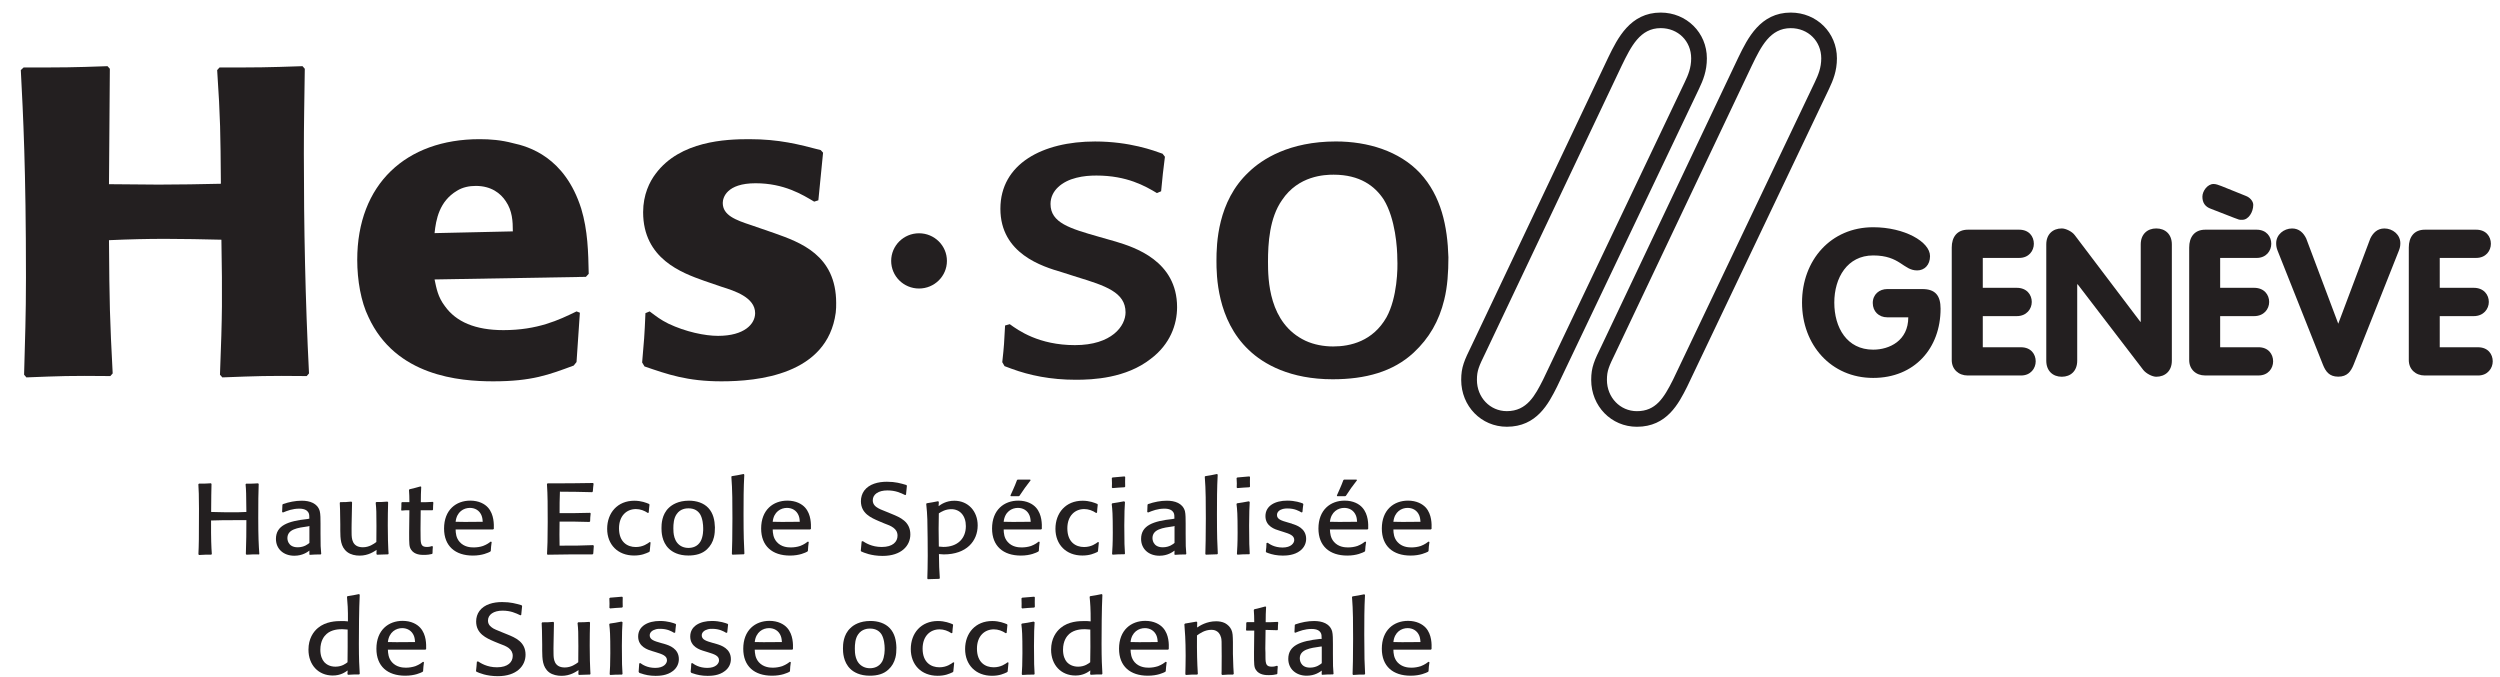 <svg width="96" height="26" viewBox="0 0 96 26" fill="none" xmlns="http://www.w3.org/2000/svg">
<path d="M9.934 21.288C9.714 21.288 9.698 21.288 9.466 21.301L9.441 21.275C9.453 20.84 9.466 20.373 9.461 19.974C9.365 19.974 9.262 19.974 9.07 19.974C8.746 19.974 8.391 19.974 8.105 19.987C8.101 20.721 8.114 20.98 8.134 21.272L8.114 21.299C7.886 21.299 7.874 21.299 7.646 21.312L7.619 21.285C7.636 20.905 7.641 20.708 7.641 19.536C7.641 19.013 7.63 18.828 7.617 18.596L7.641 18.571C7.851 18.571 7.902 18.571 8.101 18.558L8.122 18.584C8.118 18.811 8.108 19.129 8.108 19.659C8.325 19.659 8.441 19.672 8.713 19.672C9.092 19.672 9.266 19.672 9.461 19.659C9.453 18.924 9.453 18.839 9.43 18.599L9.452 18.573C9.676 18.573 9.71 18.573 9.912 18.56L9.934 18.587C9.921 18.963 9.917 19.204 9.917 19.883C9.917 20.632 9.934 20.919 9.958 21.275L9.934 21.301V21.288Z" fill="#231F20"/>
<path d="M11.881 20.203V20.848C11.836 20.886 11.687 21.016 11.432 21.016C11.036 21.016 11.036 20.684 11.036 20.668C11.036 20.32 11.424 20.268 11.844 20.21L11.881 20.196V20.203ZM12.308 20.109C12.308 19.947 12.308 19.734 12.278 19.626C12.193 19.324 11.893 19.227 11.588 19.227C11.342 19.227 11.101 19.277 10.87 19.355L10.845 19.379C10.841 19.459 10.841 19.481 10.833 19.661L10.865 19.68C11.04 19.611 11.226 19.532 11.497 19.532C11.703 19.532 11.799 19.607 11.84 19.676C11.879 19.739 11.879 19.811 11.879 19.916L11.806 19.93C11.061 20.01 10.596 20.176 10.596 20.694C10.596 21.078 10.886 21.34 11.301 21.34C11.616 21.34 11.803 21.201 11.881 21.143L11.879 21.283L11.893 21.306C12.086 21.292 12.117 21.292 12.312 21.291L12.335 21.271C12.312 21.019 12.308 20.975 12.308 20.497V20.115V20.109Z" fill="#231F20"/>
<path d="M14.904 19.289C14.895 19.583 14.891 19.859 14.891 20.171C14.891 20.647 14.904 20.933 14.911 21.099C14.911 21.154 14.915 21.207 14.922 21.261L14.904 21.287C14.704 21.287 14.671 21.3 14.48 21.301L14.456 21.278L14.46 21.115C14.368 21.176 14.148 21.336 13.81 21.336C13.647 21.336 13.47 21.301 13.338 21.201C13.071 21.001 13.071 20.673 13.067 20.372V20.132C13.059 19.579 13.059 19.517 13.047 19.308L13.067 19.282C13.262 19.282 13.299 19.281 13.492 19.261L13.519 19.289L13.502 20.136C13.502 20.24 13.498 20.317 13.502 20.503C13.506 20.668 13.515 21.015 13.934 21.015C14.178 21.015 14.352 20.887 14.452 20.813C14.456 20.604 14.456 20.425 14.456 20.203C14.456 19.665 14.452 19.556 14.426 19.304L14.452 19.278C14.643 19.278 14.688 19.277 14.879 19.261L14.904 19.289Z" fill="#231F20"/>
<path d="M16.623 20.983C16.611 21.111 16.611 21.136 16.609 21.251L16.586 21.273C16.501 21.292 16.429 21.308 16.276 21.308C16.175 21.308 15.915 21.308 15.786 21.107C15.711 20.993 15.711 20.9 15.711 20.444L15.721 19.593C15.574 19.593 15.57 19.593 15.421 19.607L15.406 19.585C15.414 19.46 15.414 19.428 15.414 19.305L15.438 19.281C15.53 19.281 15.582 19.281 15.721 19.281C15.717 19.201 15.717 19.116 15.717 19.035C15.711 18.96 15.709 18.888 15.705 18.815L15.725 18.788C15.91 18.745 15.957 18.732 16.148 18.678L16.175 18.697C16.163 18.955 16.16 19.005 16.16 19.285C16.334 19.285 16.385 19.285 16.621 19.272L16.641 19.296C16.633 19.397 16.628 19.44 16.628 19.571L16.609 19.593C16.402 19.593 16.375 19.593 16.155 19.593L16.148 20.311C16.151 20.357 16.151 20.579 16.151 20.632C16.151 20.913 16.19 21.003 16.395 21.003C16.483 21.003 16.549 20.983 16.594 20.968L16.623 20.992V20.983Z" fill="#231F20"/>
<path d="M18.536 20.036C18.155 20.036 17.997 20.049 17.496 20.036C17.538 19.648 17.811 19.503 18.044 19.503C18.23 19.503 18.412 19.59 18.495 19.804C18.527 19.893 18.534 19.977 18.536 20.033M18.846 20.796C18.794 20.836 18.702 20.907 18.548 20.965C18.434 21.004 18.307 21.021 18.188 21.021C18.059 21.021 17.822 21.004 17.652 20.812C17.511 20.656 17.499 20.467 17.496 20.331C18.174 20.331 18.288 20.331 18.934 20.331L18.963 20.308C18.967 20.139 18.975 19.755 18.739 19.491C18.616 19.352 18.387 19.224 18.059 19.224C17.516 19.224 17.052 19.576 17.052 20.296C17.052 20.968 17.479 21.334 18.159 21.334C18.527 21.334 18.751 21.22 18.823 21.185L18.846 21.157C18.855 21.008 18.859 20.968 18.88 20.812L18.846 20.796Z" fill="#231F20"/>
<path d="M22.802 20.969C22.79 21.101 22.79 21.129 22.781 21.261L22.753 21.288C21.944 21.288 21.817 21.288 21.027 21.301L21.006 21.276C21.02 20.969 21.032 20.761 21.032 20.052C21.032 19.403 21.032 19.032 21.003 18.587L21.027 18.56C21.845 18.56 22.006 18.56 22.769 18.547L22.794 18.572C22.781 18.688 22.773 18.735 22.765 18.872L22.739 18.9C22.206 18.885 22.026 18.885 21.501 18.881C21.488 19.237 21.488 19.349 21.488 19.705C22 19.705 22.156 19.705 22.661 19.692L22.682 19.717C22.665 19.853 22.665 19.892 22.661 20.016L22.637 20.043C22.155 20.029 22.052 20.029 21.488 20.029C21.481 20.477 21.482 20.587 21.488 20.953C22.114 20.953 22.242 20.953 22.777 20.933L22.802 20.96V20.969Z" fill="#231F20"/>
<path d="M24.982 20.828C24.965 20.993 24.961 21.013 24.949 21.173L24.921 21.199C24.799 21.253 24.639 21.332 24.347 21.332C23.722 21.332 23.315 20.911 23.315 20.307C23.315 19.692 23.714 19.228 24.357 19.228C24.626 19.228 24.817 19.307 24.923 19.351L24.941 19.378C24.923 19.516 24.921 19.567 24.911 19.683L24.879 19.699C24.741 19.605 24.583 19.548 24.419 19.548C24.074 19.548 23.77 19.795 23.77 20.288C23.77 20.816 24.091 21.006 24.414 21.006C24.695 21.006 24.87 20.871 24.949 20.813L24.982 20.828Z" fill="#231F20"/>
<path d="M27.002 20.267C27.007 20.347 27.002 20.607 26.905 20.782C26.787 20.994 26.586 21.04 26.433 21.04C26.351 21.04 26.263 21.023 26.189 20.989C25.861 20.835 25.857 20.444 25.857 20.288C25.857 20.127 25.87 19.903 25.982 19.745C26.126 19.528 26.358 19.52 26.438 19.52C26.67 19.52 26.802 19.62 26.882 19.743C26.985 19.912 27.002 20.169 27.002 20.267ZM27.453 20.251C27.445 19.98 27.391 19.708 27.199 19.504C27.019 19.311 26.741 19.226 26.458 19.226C26.043 19.226 25.805 19.385 25.687 19.496C25.409 19.755 25.401 20.135 25.401 20.282C25.401 20.41 25.406 20.804 25.687 21.07C25.819 21.198 26.055 21.332 26.43 21.332C26.719 21.332 26.966 21.265 27.147 21.095C27.283 20.965 27.37 20.816 27.415 20.63C27.445 20.509 27.453 20.382 27.453 20.251Z" fill="#231F20"/>
<path d="M28.561 21.285C28.361 21.285 28.321 21.299 28.125 21.3L28.104 21.273C28.113 20.997 28.125 20.651 28.125 19.907C28.125 19.372 28.125 18.8 28.084 18.304L28.104 18.284C28.306 18.252 28.349 18.245 28.557 18.201L28.581 18.229C28.552 18.736 28.552 19.245 28.552 19.753C28.552 20.599 28.567 20.893 28.585 21.261L28.561 21.285Z" fill="#231F20"/>
<path d="M30.711 20.036C30.331 20.036 30.174 20.049 29.672 20.036C29.712 19.648 29.987 19.503 30.219 19.503C30.404 19.503 30.588 19.59 30.671 19.804C30.704 19.893 30.709 19.977 30.711 20.033M31.023 20.796C30.97 20.836 30.878 20.907 30.726 20.965C30.61 21.004 30.485 21.021 30.364 21.021C30.236 21.021 29.999 21.004 29.829 20.812C29.689 20.656 29.676 20.467 29.672 20.331C30.352 20.331 30.464 20.331 31.111 20.331L31.14 20.308C31.144 20.139 31.152 19.755 30.916 19.491C30.791 19.352 30.563 19.224 30.236 19.224C29.692 19.224 29.228 19.576 29.228 20.296C29.228 20.968 29.655 21.334 30.335 21.334C30.704 21.334 30.928 21.22 30.996 21.185L31.023 21.157C31.032 21.008 31.036 20.968 31.056 20.812L31.023 20.796Z" fill="#231F20"/>
<path d="M34.253 19.74C34.557 19.866 34.957 20.025 34.957 20.523C34.957 20.955 34.613 21.347 33.893 21.347C33.453 21.347 33.17 21.221 33.07 21.175L33.054 21.148C33.07 21.013 33.074 20.94 33.087 20.794L33.13 20.779C33.233 20.844 33.471 21.004 33.859 21.004C34.286 21.004 34.465 20.802 34.465 20.57C34.465 20.298 34.223 20.194 33.954 20.098L33.747 20.011C33.453 19.883 33.059 19.719 33.059 19.245C33.059 19.103 33.101 18.955 33.186 18.84C33.378 18.584 33.721 18.499 34.058 18.499C34.386 18.499 34.583 18.559 34.805 18.624L34.825 18.655C34.807 18.8 34.805 18.855 34.791 18.995L34.758 19.011C34.581 18.924 34.386 18.832 34.075 18.832C33.731 18.832 33.514 18.982 33.514 19.212C33.514 19.386 33.639 19.465 33.726 19.516C33.779 19.547 33.795 19.555 34.046 19.655L34.253 19.74Z" fill="#231F20"/>
<path d="M36.051 20.991C36.047 20.767 36.043 20.539 36.043 20.308C36.043 20.112 36.047 19.916 36.051 19.713C36.147 19.651 36.305 19.552 36.529 19.552C36.859 19.552 37.089 19.8 37.089 20.203C37.089 20.677 36.773 21.002 36.226 21.002C36.154 21.002 36.106 20.988 36.051 20.988M36.051 19.271L36.022 19.247C35.837 19.283 35.791 19.293 35.587 19.325L35.567 19.349C35.615 19.788 35.615 20.059 35.621 20.659C35.621 20.887 35.625 21.116 35.625 21.341C35.625 21.739 35.615 21.981 35.609 22.217L35.629 22.241C35.774 22.241 35.919 22.228 36.065 22.228L36.089 22.204C36.066 21.84 36.059 21.741 36.055 21.276C36.115 21.276 36.163 21.289 36.242 21.289C37.115 21.289 37.543 20.775 37.543 20.176C37.543 19.628 37.174 19.228 36.647 19.228C36.325 19.228 36.126 19.375 36.043 19.436L36.051 19.275V19.271Z" fill="#231F20"/>
<path d="M39.579 20.036C39.199 20.036 39.041 20.049 38.541 20.036C38.582 19.648 38.855 19.503 39.087 19.503C39.273 19.503 39.455 19.59 39.538 19.804C39.57 19.893 39.575 19.977 39.579 20.033M39.558 18.416C39.48 18.416 39.402 18.416 39.322 18.416C39.243 18.416 39.17 18.416 39.079 18.416L39.053 18.436C38.962 18.687 38.842 18.933 38.8 19.028L38.816 19.055C38.962 19.055 39.008 19.055 39.12 19.055L39.148 19.039C39.337 18.757 39.373 18.706 39.575 18.444L39.558 18.413V18.416ZM39.891 20.796C39.838 20.836 39.746 20.907 39.593 20.965C39.477 21.004 39.351 21.021 39.231 21.021C39.103 21.021 38.867 21.004 38.697 20.812C38.555 20.656 38.544 20.467 38.541 20.331C39.219 20.331 39.33 20.331 39.978 20.331L40.006 20.308C40.011 20.139 40.018 19.755 39.782 19.491C39.658 19.352 39.43 19.224 39.103 19.224C38.56 19.224 38.095 19.576 38.095 20.296C38.095 20.968 38.522 21.334 39.202 21.334C39.57 21.334 39.795 21.22 39.864 21.185L39.891 21.157C39.899 21.008 39.903 20.968 39.923 20.812L39.891 20.796Z" fill="#231F20"/>
<path d="M42.196 20.828C42.178 20.993 42.176 21.013 42.162 21.173L42.134 21.199C42.013 21.253 41.853 21.332 41.561 21.332C40.937 21.332 40.529 20.911 40.529 20.307C40.529 19.692 40.928 19.228 41.57 19.228C41.84 19.228 42.03 19.307 42.137 19.351L42.154 19.378C42.137 19.516 42.134 19.567 42.126 19.683L42.093 19.699C41.954 19.605 41.798 19.548 41.633 19.548C41.289 19.548 40.986 19.795 40.986 20.288C40.986 20.816 41.305 21.006 41.629 21.006C41.91 21.006 42.085 20.871 42.162 20.813L42.196 20.828Z" fill="#231F20"/>
<path d="M43.179 21.284C42.962 21.284 42.929 21.284 42.725 21.3L42.704 21.272C42.716 21.068 42.731 20.888 42.731 20.46C42.731 19.721 42.716 19.584 42.69 19.353L42.711 19.327C42.887 19.299 42.95 19.292 43.158 19.251L43.199 19.272C43.187 19.475 43.173 19.683 43.173 20.182C43.173 20.902 43.183 20.997 43.199 21.261L43.179 21.284ZM43.183 18.711C42.971 18.724 42.924 18.724 42.72 18.743L42.696 18.72C42.7 18.671 42.7 18.615 42.7 18.565C42.7 18.495 42.696 18.433 42.694 18.355L42.72 18.335C42.938 18.317 42.975 18.312 43.183 18.294L43.207 18.317C43.203 18.476 43.203 18.515 43.207 18.687L43.183 18.711Z" fill="#231F20"/>
<path d="M45.102 20.203V20.848C45.056 20.886 44.907 21.016 44.65 21.016C44.255 21.016 44.255 20.684 44.255 20.668C44.255 20.32 44.645 20.268 45.065 20.21L45.102 20.196V20.203ZM45.529 20.109C45.529 19.947 45.529 19.734 45.501 19.626C45.414 19.324 45.114 19.227 44.807 19.227C44.563 19.227 44.322 19.277 44.09 19.355L44.065 19.379C44.06 19.459 44.06 19.481 44.054 19.661L44.086 19.68C44.263 19.611 44.447 19.532 44.718 19.532C44.925 19.532 45.019 19.607 45.06 19.676C45.098 19.739 45.098 19.811 45.098 19.916L45.029 19.93C44.282 20.01 43.818 20.176 43.818 20.694C43.818 21.078 44.107 21.34 44.522 21.34C44.837 21.34 45.022 21.201 45.102 21.143L45.098 21.283L45.114 21.306C45.304 21.292 45.339 21.292 45.533 21.291L45.554 21.271C45.532 21.019 45.529 20.975 45.529 20.497V20.115V20.109Z" fill="#231F20"/>
<path d="M46.74 21.285C46.541 21.285 46.499 21.299 46.304 21.3L46.285 21.273C46.292 20.997 46.304 20.651 46.304 19.907C46.304 19.372 46.304 18.8 46.263 18.304L46.285 18.284C46.489 18.252 46.528 18.245 46.736 18.201L46.76 18.229C46.731 18.736 46.731 19.245 46.731 19.753C46.731 20.599 46.744 20.893 46.764 21.261L46.74 21.285Z" fill="#231F20"/>
<path d="M47.972 21.284C47.756 21.284 47.722 21.284 47.518 21.3L47.498 21.272C47.509 21.068 47.524 20.888 47.524 20.46C47.524 19.721 47.509 19.584 47.482 19.353L47.502 19.327C47.681 19.299 47.742 19.292 47.95 19.251L47.99 19.272C47.98 19.475 47.966 19.683 47.966 20.182C47.966 20.902 47.976 20.997 47.99 21.261L47.972 21.284ZM47.976 18.711C47.764 18.724 47.718 18.724 47.514 18.743L47.489 18.72C47.494 18.671 47.494 18.615 47.494 18.565C47.494 18.495 47.489 18.433 47.485 18.355L47.514 18.335C47.729 18.317 47.766 18.312 47.976 18.294L48 18.317C47.996 18.476 47.996 18.515 48 18.687L47.976 18.711Z" fill="#231F20"/>
<path d="M49.613 20.113C49.777 20.163 50.156 20.283 50.156 20.693C50.156 20.847 50.092 21.021 49.925 21.149C49.704 21.321 49.408 21.335 49.26 21.335C49.036 21.335 48.85 21.295 48.692 21.237C48.673 21.224 48.652 21.223 48.63 21.215L48.608 21.18C48.627 21.029 48.627 21.009 48.633 20.855L48.677 20.841C48.751 20.892 48.933 21.025 49.252 21.025C49.58 21.025 49.699 20.853 49.699 20.736C49.699 20.559 49.521 20.499 49.268 20.421L49.136 20.379C48.965 20.328 48.593 20.217 48.593 19.819C48.593 19.42 48.965 19.224 49.431 19.224C49.736 19.224 49.952 19.302 50.025 19.331L50.048 19.358C50.031 19.501 50.025 19.517 50.014 19.664L49.977 19.678C49.874 19.616 49.712 19.525 49.443 19.525C49.385 19.525 49.325 19.525 49.264 19.543C49.14 19.575 49.036 19.654 49.036 19.776C49.036 19.942 49.206 19.992 49.462 20.065L49.613 20.109V20.113Z" fill="#231F20"/>
<path d="M52.112 20.036C51.732 20.036 51.573 20.049 51.069 20.036C51.113 19.648 51.387 19.503 51.617 19.503C51.806 19.503 51.987 19.59 52.071 19.804C52.104 19.893 52.107 19.977 52.112 20.033M52.092 18.416C52.013 18.416 51.935 18.416 51.856 18.416C51.776 18.416 51.702 18.416 51.612 18.416L51.585 18.436C51.495 18.687 51.373 18.933 51.335 19.028L51.349 19.055C51.495 19.055 51.539 19.055 51.652 19.055L51.683 19.039C51.868 18.757 51.904 18.706 52.107 18.444L52.092 18.413V18.416ZM52.421 20.796C52.369 20.836 52.277 20.907 52.125 20.965C52.009 21.004 51.884 21.021 51.765 21.021C51.635 21.021 51.4 21.004 51.228 20.812C51.088 20.656 51.075 20.467 51.069 20.331C51.752 20.331 51.864 20.331 52.511 20.331L52.539 20.308C52.544 20.139 52.552 19.755 52.313 19.491C52.192 19.352 51.963 19.224 51.635 19.224C51.092 19.224 50.628 19.576 50.628 20.296C50.628 20.968 51.055 21.334 51.735 21.334C52.104 21.334 52.328 21.22 52.399 21.185L52.421 21.157C52.431 21.008 52.434 20.968 52.458 20.812L52.421 20.796Z" fill="#231F20"/>
<path d="M54.546 20.036C54.163 20.036 54.007 20.049 53.506 20.036C53.548 19.648 53.82 19.503 54.051 19.503C54.239 19.503 54.42 19.59 54.504 19.804C54.536 19.893 54.542 19.977 54.546 20.033M54.856 20.796C54.803 20.836 54.711 20.907 54.559 20.965C54.442 21.004 54.318 21.021 54.199 21.021C54.068 21.021 53.834 21.004 53.662 20.812C53.522 20.656 53.508 20.467 53.506 20.331C54.186 20.331 54.298 20.331 54.944 20.331L54.972 20.308C54.978 20.139 54.986 19.755 54.751 19.491C54.623 19.352 54.396 19.224 54.068 19.224C53.526 19.224 53.062 19.576 53.062 20.296C53.062 20.968 53.488 21.334 54.168 21.334C54.536 21.334 54.762 21.22 54.834 21.185L54.856 21.157C54.864 21.008 54.868 20.968 54.891 20.812L54.856 20.796Z" fill="#231F20"/>
<path d="M13.345 25.43C13.287 25.476 13.133 25.6 12.882 25.6C12.663 25.6 12.529 25.508 12.453 25.427C12.367 25.331 12.301 25.172 12.301 24.952C12.301 24.605 12.449 24.425 12.541 24.344C12.738 24.169 13.013 24.161 13.142 24.161C13.23 24.161 13.278 24.175 13.35 24.175C13.351 24.809 13.351 24.924 13.345 25.43ZM13.325 22.925C13.345 23.151 13.366 23.383 13.361 23.861C13.249 23.848 13.207 23.848 13.122 23.848C12.906 23.848 12.511 23.861 12.209 24.113C12.035 24.257 11.845 24.524 11.845 24.947C11.845 25.535 12.227 25.94 12.777 25.94C13.079 25.94 13.249 25.816 13.35 25.745L13.341 25.888L13.37 25.912C13.561 25.899 13.61 25.899 13.793 25.899L13.814 25.871C13.797 25.605 13.781 25.317 13.781 24.72C13.781 24.332 13.785 23.373 13.814 22.837L13.785 22.813C13.598 22.852 13.557 22.86 13.345 22.893L13.325 22.916V22.925Z" fill="#231F20"/>
<path d="M15.938 24.654C15.555 24.654 15.398 24.667 14.895 24.654C14.938 24.265 15.211 24.12 15.443 24.12C15.63 24.12 15.812 24.209 15.896 24.42C15.928 24.508 15.934 24.595 15.938 24.648M16.247 25.411C16.194 25.453 16.103 25.521 15.95 25.581C15.832 25.619 15.708 25.639 15.588 25.639C15.46 25.639 15.223 25.619 15.054 25.431C14.912 25.272 14.9 25.081 14.895 24.948C15.576 24.948 15.688 24.948 16.336 24.948L16.364 24.923C16.368 24.752 16.376 24.371 16.139 24.108C16.015 23.969 15.788 23.841 15.46 23.841C14.918 23.841 14.454 24.193 14.454 24.912C14.454 25.584 14.88 25.947 15.56 25.947C15.928 25.947 16.154 25.837 16.223 25.801L16.247 25.775C16.256 25.623 16.26 25.584 16.28 25.431L16.247 25.411Z" fill="#231F20"/>
<path d="M19.477 24.36C19.781 24.483 20.181 24.645 20.181 25.14C20.181 25.573 19.837 25.965 19.116 25.965C18.677 25.965 18.396 25.84 18.296 25.794L18.279 25.767C18.296 25.629 18.3 25.56 18.312 25.412L18.354 25.396C18.457 25.461 18.696 25.624 19.084 25.624C19.51 25.624 19.689 25.419 19.689 25.187C19.689 24.916 19.449 24.812 19.178 24.716L18.97 24.631C18.677 24.503 18.284 24.337 18.284 23.864C18.284 23.72 18.325 23.575 18.412 23.459C18.602 23.204 18.945 23.119 19.282 23.119C19.609 23.119 19.808 23.177 20.029 23.241L20.049 23.273C20.034 23.42 20.029 23.473 20.015 23.613L19.984 23.628C19.805 23.543 19.609 23.449 19.297 23.449C18.956 23.449 18.738 23.601 18.738 23.831C18.738 24.003 18.864 24.083 18.949 24.136C19.004 24.167 19.021 24.173 19.268 24.275L19.477 24.36Z" fill="#231F20"/>
<path d="M22.657 23.905C22.649 24.2 22.645 24.474 22.645 24.787C22.645 25.264 22.657 25.549 22.665 25.716C22.665 25.772 22.669 25.825 22.674 25.879L22.657 25.903C22.459 25.903 22.425 25.916 22.235 25.917L22.209 25.895L22.215 25.732C22.121 25.792 21.902 25.952 21.564 25.952C21.401 25.952 21.223 25.917 21.09 25.821C20.825 25.619 20.825 25.291 20.82 24.991V24.752C20.812 24.197 20.812 24.136 20.8 23.927L20.82 23.897C21.015 23.897 21.052 23.897 21.247 23.88L21.272 23.905L21.256 24.753C21.256 24.857 21.25 24.936 21.256 25.121C21.259 25.284 21.268 25.631 21.686 25.631C21.93 25.631 22.107 25.503 22.205 25.429C22.209 25.221 22.209 25.044 22.209 24.819C22.209 24.281 22.205 24.172 22.178 23.923L22.205 23.895C22.396 23.895 22.442 23.895 22.632 23.88L22.657 23.905Z" fill="#231F20"/>
<path d="M23.884 25.905C23.667 25.905 23.635 25.905 23.431 25.919L23.411 25.889C23.423 25.687 23.436 25.509 23.436 25.078C23.436 24.34 23.423 24.201 23.395 23.973L23.416 23.945C23.593 23.92 23.655 23.911 23.863 23.869L23.905 23.892C23.892 24.092 23.88 24.302 23.88 24.801C23.88 25.52 23.888 25.617 23.905 25.879L23.884 25.905ZM23.888 23.331C23.676 23.344 23.629 23.344 23.427 23.364L23.401 23.339C23.405 23.288 23.405 23.233 23.405 23.183C23.405 23.113 23.401 23.053 23.399 22.976L23.427 22.951C23.644 22.937 23.681 22.933 23.888 22.913L23.913 22.937C23.909 23.096 23.909 23.134 23.913 23.304L23.888 23.331Z" fill="#231F20"/>
<path d="M25.526 24.731C25.692 24.781 26.068 24.901 26.068 25.311C26.068 25.467 26.006 25.64 25.837 25.768C25.616 25.942 25.32 25.953 25.173 25.953C24.949 25.953 24.762 25.913 24.606 25.856C24.584 25.856 24.565 25.842 24.544 25.832L24.524 25.797C24.538 25.647 24.538 25.628 24.546 25.475L24.589 25.462C24.662 25.515 24.845 25.647 25.164 25.647C25.492 25.647 25.612 25.477 25.612 25.357C25.612 25.18 25.434 25.122 25.182 25.044L25.048 25.003C24.878 24.952 24.505 24.839 24.505 24.441C24.505 24.044 24.878 23.845 25.342 23.845C25.65 23.845 25.865 23.927 25.938 23.955L25.96 23.98C25.945 24.123 25.938 24.14 25.928 24.287L25.889 24.303C25.786 24.241 25.625 24.147 25.356 24.147C25.297 24.147 25.24 24.147 25.178 24.167C25.052 24.199 24.949 24.28 24.949 24.397C24.949 24.564 25.12 24.616 25.376 24.689L25.526 24.731Z" fill="#231F20"/>
<path d="M27.523 24.731C27.689 24.781 28.066 24.901 28.066 25.311C28.066 25.467 28.005 25.64 27.834 25.768C27.615 25.942 27.321 25.953 27.171 25.953C26.947 25.953 26.761 25.913 26.603 25.856C26.582 25.856 26.562 25.842 26.541 25.832L26.521 25.797C26.537 25.647 26.537 25.628 26.545 25.475L26.586 25.462C26.662 25.515 26.842 25.647 27.163 25.647C27.49 25.647 27.611 25.477 27.611 25.357C27.611 25.18 27.433 25.122 27.179 25.044L27.046 25.003C26.874 24.952 26.505 24.839 26.505 24.441C26.505 24.044 26.874 23.845 27.341 23.845C27.647 23.845 27.865 23.927 27.939 23.955L27.959 23.98C27.943 24.123 27.939 24.14 27.926 24.287L27.889 24.303C27.786 24.241 27.622 24.147 27.354 24.147C27.294 24.147 27.238 24.147 27.175 24.167C27.051 24.199 26.947 24.28 26.947 24.397C26.947 24.564 27.118 24.616 27.374 24.689L27.523 24.731Z" fill="#231F20"/>
<path d="M30.025 24.654C29.643 24.654 29.485 24.667 28.982 24.654C29.025 24.265 29.298 24.12 29.53 24.12C29.718 24.12 29.899 24.209 29.982 24.42C30.017 24.508 30.019 24.595 30.025 24.648M30.335 25.411C30.279 25.453 30.19 25.521 30.037 25.581C29.919 25.619 29.795 25.639 29.675 25.639C29.546 25.639 29.311 25.619 29.141 25.431C28.999 25.272 28.987 25.081 28.982 24.948C29.662 24.948 29.775 24.948 30.423 24.948L30.45 24.923C30.455 24.752 30.462 24.371 30.226 24.108C30.102 23.969 29.875 23.841 29.546 23.841C29.005 23.841 28.541 24.193 28.541 24.912C28.541 25.584 28.966 25.947 29.646 25.947C30.017 25.947 30.238 25.837 30.309 25.801L30.335 25.775C30.342 25.623 30.346 25.584 30.367 25.431L30.335 25.411Z" fill="#231F20"/>
<path d="M33.971 24.884C33.974 24.965 33.971 25.225 33.877 25.401C33.755 25.613 33.555 25.66 33.403 25.66C33.319 25.66 33.233 25.643 33.158 25.607C32.83 25.453 32.826 25.064 32.826 24.908C32.826 24.747 32.839 24.521 32.951 24.363C33.096 24.147 33.33 24.137 33.407 24.137C33.639 24.137 33.773 24.24 33.85 24.359C33.954 24.529 33.971 24.787 33.971 24.884ZM34.422 24.869C34.415 24.599 34.361 24.328 34.169 24.123C33.989 23.929 33.71 23.845 33.428 23.845C33.013 23.845 32.774 24.001 32.657 24.117C32.379 24.375 32.37 24.753 32.37 24.9C32.37 25.029 32.375 25.421 32.657 25.689C32.79 25.817 33.027 25.947 33.399 25.947C33.688 25.947 33.934 25.883 34.115 25.711C34.252 25.587 34.339 25.435 34.386 25.245C34.415 25.129 34.422 25.001 34.422 24.869Z" fill="#231F20"/>
<path d="M36.641 25.446C36.623 25.612 36.619 25.631 36.607 25.789L36.579 25.816C36.456 25.871 36.295 25.95 36.005 25.95C35.379 25.95 34.974 25.528 34.974 24.924C34.974 24.311 35.371 23.847 36.014 23.847C36.285 23.847 36.475 23.927 36.581 23.969L36.599 23.996C36.581 24.136 36.579 24.184 36.57 24.303L36.536 24.316C36.401 24.224 36.243 24.167 36.077 24.167C35.733 24.167 35.428 24.412 35.428 24.908C35.428 25.436 35.749 25.624 36.073 25.624C36.354 25.624 36.529 25.488 36.607 25.431L36.641 25.446Z" fill="#231F20"/>
<path d="M38.727 25.446C38.709 25.612 38.706 25.631 38.694 25.789L38.664 25.816C38.544 25.871 38.383 25.95 38.092 25.95C37.467 25.95 37.06 25.528 37.06 24.924C37.06 24.311 37.459 23.847 38.102 23.847C38.371 23.847 38.561 23.927 38.668 23.969L38.685 23.996C38.668 24.136 38.664 24.184 38.655 24.303L38.623 24.316C38.484 24.224 38.328 24.167 38.164 24.167C37.819 24.167 37.515 24.412 37.515 24.908C37.515 25.436 37.834 25.624 38.157 25.624C38.44 25.624 38.615 25.488 38.694 25.431L38.727 25.446Z" fill="#231F20"/>
<path d="M39.709 25.905C39.493 25.905 39.46 25.905 39.257 25.919L39.236 25.889C39.248 25.687 39.261 25.509 39.261 25.078C39.261 24.34 39.248 24.201 39.22 23.973L39.241 23.945C39.418 23.92 39.481 23.911 39.688 23.869L39.729 23.892C39.716 24.092 39.705 24.302 39.705 24.801C39.705 25.52 39.714 25.617 39.729 25.879L39.709 25.905ZM39.714 23.331C39.502 23.344 39.457 23.344 39.252 23.364L39.228 23.339C39.23 23.288 39.23 23.233 39.23 23.183C39.23 23.113 39.228 23.053 39.225 22.976L39.252 22.951C39.468 22.937 39.506 22.933 39.714 22.913L39.738 22.937C39.734 23.096 39.734 23.134 39.738 23.304L39.714 23.331Z" fill="#231F20"/>
<path d="M41.864 25.43C41.805 25.476 41.653 25.6 41.4 25.6C41.185 25.6 41.046 25.508 40.97 25.427C40.885 25.331 40.82 25.172 40.82 24.952C40.82 24.605 40.969 24.425 41.058 24.344C41.26 24.169 41.532 24.161 41.66 24.161C41.746 24.161 41.798 24.175 41.868 24.175C41.873 24.809 41.873 24.924 41.864 25.43ZM41.842 22.925C41.864 23.151 41.884 23.383 41.881 23.861C41.768 23.848 41.728 23.848 41.64 23.848C41.424 23.848 41.03 23.861 40.728 24.113C40.554 24.257 40.362 24.524 40.362 24.947C40.362 25.535 40.745 25.94 41.296 25.94C41.598 25.94 41.768 25.816 41.868 25.745L41.86 25.888L41.889 25.912C42.08 25.899 42.129 25.899 42.312 25.899L42.332 25.871C42.316 25.605 42.3 25.317 42.3 24.72C42.3 24.332 42.304 23.373 42.332 22.837L42.304 22.813C42.117 22.852 42.076 22.86 41.864 22.893L41.842 22.916V22.925Z" fill="#231F20"/>
<path d="M44.456 24.654C44.073 24.654 43.916 24.667 43.413 24.654C43.456 24.265 43.729 24.12 43.963 24.12C44.148 24.12 44.332 24.209 44.415 24.42C44.447 24.508 44.451 24.595 44.456 24.648M44.765 25.411C44.713 25.453 44.621 25.521 44.469 25.581C44.353 25.619 44.227 25.639 44.108 25.639C43.979 25.639 43.741 25.619 43.572 25.431C43.432 25.272 43.419 25.081 43.413 24.948C44.096 24.948 44.207 24.948 44.853 24.948L44.881 24.923C44.887 24.752 44.896 24.371 44.659 24.108C44.533 23.969 44.307 23.841 43.979 23.841C43.436 23.841 42.971 24.193 42.971 24.912C42.971 25.584 43.397 25.947 44.077 25.947C44.447 25.947 44.672 25.837 44.741 25.801L44.765 25.775C44.775 25.623 44.779 25.584 44.8 25.431L44.765 25.411Z" fill="#231F20"/>
<path d="M47.349 25.904C47.149 25.904 47.125 25.904 46.933 25.919L46.906 25.889C46.906 25.849 46.91 25.805 46.91 25.764C46.913 25.572 46.913 25.384 46.913 25.195C46.913 24.6 46.91 24.561 46.889 24.48C46.81 24.185 46.573 24.185 46.516 24.185C46.268 24.185 46.076 24.319 45.964 24.401C45.96 25.075 45.969 25.427 45.997 25.877L45.973 25.904C45.77 25.904 45.737 25.904 45.538 25.919L45.517 25.889C45.521 25.675 45.529 25.465 45.529 25.18C45.529 24.561 45.5 24.232 45.48 23.973L45.505 23.945C45.712 23.911 45.748 23.904 45.945 23.869L45.973 23.895L45.969 24.097C46.076 24.025 46.334 23.857 46.698 23.857C46.801 23.857 46.93 23.872 47.041 23.929C47.149 23.988 47.238 24.079 47.284 24.181C47.337 24.296 47.34 24.412 47.344 24.653V25.105C47.358 25.56 47.362 25.732 47.376 25.877L47.349 25.904Z" fill="#231F20"/>
<path d="M49.066 25.6C49.054 25.728 49.054 25.756 49.051 25.868L49.028 25.891C48.942 25.91 48.87 25.925 48.719 25.925C48.618 25.925 48.356 25.925 48.228 25.725C48.154 25.613 48.154 25.519 48.154 25.065L48.163 24.215C48.018 24.215 48.012 24.215 47.863 24.215L47.848 24.192C47.856 24.068 47.856 24.037 47.856 23.915L47.88 23.891C47.971 23.891 48.026 23.891 48.163 23.891C48.158 23.811 48.158 23.725 48.158 23.641C48.154 23.571 48.151 23.496 48.146 23.423L48.167 23.395C48.354 23.352 48.4 23.34 48.588 23.288L48.618 23.305C48.606 23.563 48.602 23.612 48.602 23.893C48.776 23.893 48.824 23.893 49.062 23.88L49.084 23.903C49.075 24.003 49.07 24.045 49.07 24.177L49.051 24.201C48.842 24.201 48.818 24.188 48.598 24.188L48.588 24.907C48.594 24.953 48.594 25.175 48.594 25.228C48.594 25.511 48.632 25.6 48.839 25.6C48.926 25.6 48.991 25.58 49.038 25.564L49.066 25.587V25.6Z" fill="#231F20"/>
<path d="M50.756 24.82V25.467C50.71 25.504 50.56 25.637 50.306 25.637C49.912 25.637 49.912 25.305 49.912 25.284C49.912 24.94 50.302 24.885 50.72 24.827H50.756V24.82ZM51.184 24.727C51.184 24.564 51.184 24.353 51.154 24.244C51.068 23.943 50.768 23.847 50.462 23.847C50.218 23.847 49.978 23.896 49.744 23.975L49.72 23.997C49.716 24.079 49.716 24.103 49.707 24.28L49.74 24.297C49.916 24.228 50.103 24.152 50.371 24.152C50.578 24.152 50.672 24.224 50.714 24.295C50.751 24.355 50.751 24.429 50.751 24.535H50.682C49.936 24.617 49.47 24.783 49.47 25.301C49.47 25.684 49.762 25.947 50.176 25.947C50.492 25.947 50.676 25.808 50.756 25.75L50.751 25.89L50.768 25.912C50.96 25.899 50.994 25.899 51.187 25.897L51.208 25.877C51.187 25.625 51.184 25.584 51.184 25.104V24.72V24.727Z" fill="#231F20"/>
<path d="M52.396 25.904C52.196 25.904 52.155 25.904 51.959 25.919L51.939 25.889C51.948 25.617 51.959 25.268 51.959 24.525C51.959 23.992 51.959 23.42 51.917 22.924L51.939 22.901C52.141 22.869 52.184 22.864 52.389 22.82L52.416 22.848C52.388 23.355 52.388 23.864 52.388 24.372C52.388 25.218 52.4 25.512 52.42 25.877L52.396 25.904Z" fill="#231F20"/>
<path d="M54.546 24.654C54.163 24.654 54.007 24.667 53.506 24.654C53.548 24.265 53.82 24.12 54.051 24.12C54.239 24.12 54.42 24.209 54.504 24.42C54.536 24.508 54.542 24.595 54.546 24.648M54.856 25.411C54.803 25.453 54.711 25.521 54.559 25.581C54.442 25.619 54.318 25.639 54.199 25.639C54.068 25.639 53.834 25.619 53.662 25.431C53.522 25.272 53.508 25.081 53.506 24.948C54.186 24.948 54.298 24.948 54.944 24.948L54.972 24.923C54.978 24.752 54.986 24.371 54.751 24.108C54.623 23.969 54.396 23.841 54.068 23.841C53.526 23.841 53.062 24.193 53.062 24.912C53.062 25.584 53.488 25.947 54.168 25.947C54.536 25.947 54.762 25.837 54.834 25.801L54.856 25.775C54.864 25.623 54.868 25.584 54.891 25.431L54.856 25.411Z" fill="#231F20"/>
<path d="M42.842 9.276C43.563 9.494 45.2 10.015 45.2 11.795C45.2 12.465 44.93 13.221 44.193 13.776C43.238 14.529 41.961 14.583 41.312 14.583C40.34 14.583 39.531 14.413 38.847 14.161C38.757 14.128 38.667 14.093 38.575 14.06L38.487 13.908C38.559 13.253 38.559 13.171 38.595 12.499L38.775 12.448C39.099 12.684 39.89 13.253 41.276 13.253C42.698 13.253 43.221 12.514 43.221 11.996C43.221 11.223 42.447 10.972 41.35 10.636L40.773 10.452C40.035 10.235 38.415 9.747 38.415 8.017C38.415 6.289 40.035 5.433 42.05 5.433C43.383 5.433 44.316 5.785 44.643 5.903L44.733 6.02C44.66 6.641 44.643 6.708 44.587 7.345L44.426 7.414C43.977 7.144 43.275 6.741 42.103 6.741C41.852 6.741 41.6 6.759 41.331 6.827C40.791 6.96 40.34 7.313 40.34 7.833C40.34 8.555 41.079 8.773 42.197 9.092L42.842 9.276Z" fill="#231F20"/>
<path d="M53.657 9.947C53.677 10.3 53.657 11.424 53.244 12.18C52.72 13.103 51.858 13.304 51.192 13.304C50.834 13.304 50.455 13.236 50.13 13.085C48.711 12.415 48.691 10.719 48.691 10.048C48.691 9.343 48.747 8.369 49.231 7.681C49.861 6.741 50.868 6.708 51.211 6.708C52.219 6.708 52.795 7.143 53.136 7.663C53.586 8.401 53.657 9.528 53.657 9.947ZM55.619 9.879C55.584 8.705 55.351 7.531 54.523 6.64C53.731 5.801 52.526 5.432 51.301 5.432C49.5 5.432 48.457 6.119 47.953 6.607C46.749 7.731 46.712 9.375 46.712 10.014C46.712 10.568 46.729 12.28 47.953 13.439C48.529 13.993 49.555 14.564 51.173 14.564C52.433 14.564 53.495 14.276 54.287 13.539C54.881 12.985 55.26 12.329 55.459 11.508C55.584 11.003 55.619 10.449 55.619 9.879Z" fill="#231F20"/>
<path d="M36.362 10.019C36.362 10.605 35.882 11.079 35.291 11.079C34.699 11.079 34.221 10.605 34.221 10.019C34.221 9.432 34.699 8.958 35.291 8.958C35.882 8.958 36.362 9.432 36.362 10.019Z" fill="#231F20"/>
<path d="M11.704 2.641C11.687 3.933 11.668 4.723 11.668 5.896C11.668 8.717 11.723 11.521 11.866 14.339L11.778 14.441C10.247 14.424 9.887 14.441 8.538 14.492L8.447 14.389C8.538 12.025 8.538 11.469 8.502 9.205C7.782 9.188 7.062 9.172 6.341 9.172C5.641 9.172 4.974 9.188 4.185 9.223C4.201 11.655 4.218 12.259 4.327 14.339L4.237 14.441C2.653 14.424 2.33 14.441 1.014 14.492L0.925 14.389C0.961 12.983 0.997 12.16 0.997 10.648C0.997 6.485 0.889 4.421 0.799 2.691L0.907 2.591C2.471 2.591 2.743 2.591 4.129 2.541L4.218 2.641L4.185 7.073C4.814 7.073 5.459 7.089 6.089 7.089C6.901 7.089 7.691 7.073 8.482 7.056C8.465 5.075 8.465 4.588 8.339 2.691L8.43 2.591C9.941 2.591 10.175 2.591 11.617 2.541L11.704 2.641Z" fill="#231F20"/>
<path d="M16.687 8.952C16.741 8.431 16.867 7.728 17.551 7.323C17.767 7.189 18.019 7.139 18.271 7.139C18.865 7.139 19.223 7.424 19.423 7.728C19.674 8.095 19.693 8.499 19.693 8.885L16.687 8.952ZM22.139 11.958C21.455 12.291 20.645 12.677 19.331 12.677C18.253 12.677 17.514 12.36 17.083 11.755C16.813 11.402 16.759 11.068 16.687 10.731L22.499 10.631L22.607 10.514C22.59 9.692 22.573 8.851 22.319 8.011C21.69 6.029 20.303 5.627 19.693 5.496C19.243 5.377 18.829 5.344 18.415 5.344C15.59 5.344 13.718 7.074 13.718 9.975C13.718 10.764 13.861 11.588 14.15 12.175C15.193 14.443 17.642 14.643 18.937 14.643C20.431 14.643 21.078 14.389 22.031 14.037L22.139 13.901L22.267 12.008L22.139 11.958Z" fill="#231F20"/>
<path d="M29.733 8.952C30.724 9.305 32.109 9.791 32.109 11.636C32.109 11.755 32.109 11.873 32.092 12.008C31.768 14.407 29.069 14.643 27.701 14.643C26.386 14.643 25.63 14.373 24.749 14.071L24.658 13.919C24.732 13.083 24.749 12.897 24.785 12.025L24.946 11.958C25.217 12.16 25.362 12.276 25.666 12.428C26.333 12.745 27.07 12.897 27.574 12.897C28.582 12.897 28.997 12.443 28.997 12.025C28.997 11.419 28.204 11.168 27.72 11.016L27.034 10.781C26.189 10.479 24.696 9.943 24.696 8.148C24.696 7.475 24.946 6.972 25.18 6.668C26.117 5.41 27.881 5.344 28.762 5.344C29.932 5.344 30.67 5.544 31.516 5.764L31.606 5.863L31.425 7.692L31.264 7.743C30.814 7.475 30.11 7.037 29.014 7.037C27.9 7.037 27.754 7.592 27.754 7.794C27.754 8.264 28.24 8.448 28.852 8.648L29.733 8.952Z" fill="#231F20"/>
<path d="M61.762 2.195C61.731 2.257 56.517 13.253 56.517 13.253C56.23 13.841 56.11 14.092 56.11 14.588C56.11 15.596 56.879 16.387 57.862 16.387C59.015 16.387 59.465 15.497 59.791 14.848L65.243 3.408C65.398 3.084 65.544 2.727 65.544 2.24C65.544 1.256 64.764 0.483 63.771 0.483C62.599 0.483 62.115 1.472 61.762 2.195ZM56.714 14.588C56.714 14.228 56.788 14.071 57.043 13.547C57.063 13.508 62.278 2.512 62.278 2.512C62.636 1.778 62.98 1.08 63.771 1.08C64.439 1.08 64.941 1.577 64.941 2.24C64.941 2.604 64.826 2.881 64.695 3.153C64.695 3.153 59.255 14.573 59.254 14.58C58.951 15.175 58.642 15.788 57.862 15.788C57.217 15.788 56.714 15.261 56.714 14.588Z" fill="#231F20"/>
<path d="M66.757 2.196C66.726 2.257 61.512 13.253 61.512 13.253C61.225 13.839 61.102 14.092 61.102 14.588C61.102 15.597 61.873 16.388 62.857 16.388C64.01 16.388 64.461 15.495 64.788 14.845L70.237 3.408C70.39 3.084 70.538 2.728 70.538 2.24C70.538 1.255 69.761 0.483 68.765 0.483C67.593 0.483 67.11 1.473 66.757 2.196ZM61.706 14.588C61.706 14.228 61.784 14.069 62.04 13.541C62.057 13.509 67.273 2.514 67.273 2.514C67.628 1.782 67.972 1.081 68.765 1.081C69.432 1.081 69.936 1.58 69.936 2.24C69.936 2.605 69.82 2.88 69.689 3.155C69.689 3.155 64.269 14.531 64.245 14.58C63.889 15.288 63.582 15.789 62.857 15.789C62.212 15.789 61.706 15.26 61.706 14.588Z" fill="#231F20"/>
<path d="M73.82 11.1C74.318 11.1 74.518 11.352 74.518 11.855C74.518 13.373 73.517 14.512 71.929 14.512C70.317 14.512 69.198 13.247 69.198 11.62C69.198 9.984 70.309 8.726 71.929 8.726C73.129 8.726 74.113 9.284 74.113 9.835C74.113 10.174 73.9 10.384 73.62 10.384C73.081 10.384 72.969 9.809 71.929 9.809C70.936 9.809 70.437 10.668 70.437 11.62C70.437 12.579 70.92 13.427 71.929 13.427C72.556 13.427 73.278 13.082 73.278 12.185H72.47C72.145 12.185 71.914 11.956 71.914 11.635C71.914 11.304 72.166 11.1 72.47 11.1H73.82Z" fill="#231F20"/>
<path d="M74.947 9.503C74.947 9.109 75.146 8.82 75.567 8.82H77.538C77.918 8.82 78.1 9.085 78.1 9.361C78.1 9.629 77.909 9.904 77.538 9.904H76.139V11.052H77.443C77.83 11.052 78.02 11.32 78.02 11.595C78.02 11.861 77.823 12.139 77.443 12.139H76.139V13.335H77.607C77.987 13.335 78.171 13.6 78.171 13.875C78.171 14.141 77.982 14.419 77.607 14.419H75.559C75.21 14.419 74.947 14.181 74.947 13.829V9.503Z" fill="#231F20"/>
<path d="M78.577 9.385C78.577 8.992 78.831 8.772 79.173 8.772C79.323 8.772 79.569 8.889 79.672 9.032L82.189 12.357H82.204V9.385C82.204 8.992 82.46 8.772 82.8 8.772C83.143 8.772 83.399 8.992 83.399 9.385V13.852C83.399 14.244 83.143 14.467 82.8 14.467C82.651 14.467 82.413 14.347 82.301 14.205L79.784 10.919H79.765V13.852C79.765 14.244 79.515 14.467 79.173 14.467C78.831 14.467 78.577 14.244 78.577 13.852V9.385Z" fill="#231F20"/>
<path d="M84.065 9.503C84.065 9.111 84.262 8.82 84.682 8.82H86.652C87.032 8.82 87.217 9.087 87.217 9.361C87.217 9.629 87.025 9.905 86.652 9.905H85.254V11.052H86.557C86.946 11.052 87.136 11.32 87.136 11.596C87.136 11.863 86.938 12.139 86.557 12.139H85.254V13.334H86.725C87.105 13.334 87.288 13.6 87.288 13.876C87.288 14.144 87.1 14.418 86.725 14.418H84.676C84.325 14.418 84.065 14.183 84.065 13.828V9.503ZM86.24 7.523L86.304 7.552C86.436 7.625 86.525 7.751 86.525 7.868C86.525 8.144 86.342 8.441 86.105 8.441C85.946 8.441 86.017 8.441 85.788 8.364L84.897 8.017C84.676 7.94 84.572 7.781 84.572 7.552C84.572 7.341 84.764 7.065 85.001 7.065C85.089 7.065 85.184 7.099 85.302 7.145L86.24 7.523Z" fill="#231F20"/>
<path d="M87.461 9.629C87.421 9.527 87.405 9.448 87.405 9.339C87.405 9.008 87.701 8.773 88.017 8.773C88.288 8.773 88.454 8.945 88.558 9.157L89.789 12.43L91.02 9.157C91.123 8.945 91.29 8.773 91.561 8.773C91.877 8.773 92.173 9.008 92.173 9.339C92.173 9.448 92.156 9.527 92.115 9.629L90.376 14.011C90.272 14.26 90.138 14.464 89.789 14.464C89.44 14.464 89.305 14.26 89.203 14.011L87.461 9.629Z" fill="#231F20"/>
<path d="M92.498 9.503C92.498 9.109 92.695 8.82 93.115 8.82H95.085C95.467 8.82 95.65 9.085 95.65 9.361C95.65 9.629 95.458 9.904 95.085 9.904H93.686V11.052H94.991C95.379 11.052 95.571 11.32 95.571 11.595C95.571 11.861 95.371 12.139 94.991 12.139H93.686V13.335H95.158C95.538 13.335 95.721 13.6 95.721 13.875C95.721 14.141 95.529 14.419 95.158 14.419H93.109C92.76 14.419 92.498 14.181 92.498 13.829V9.503Z" fill="#231F20"/>
</svg>
